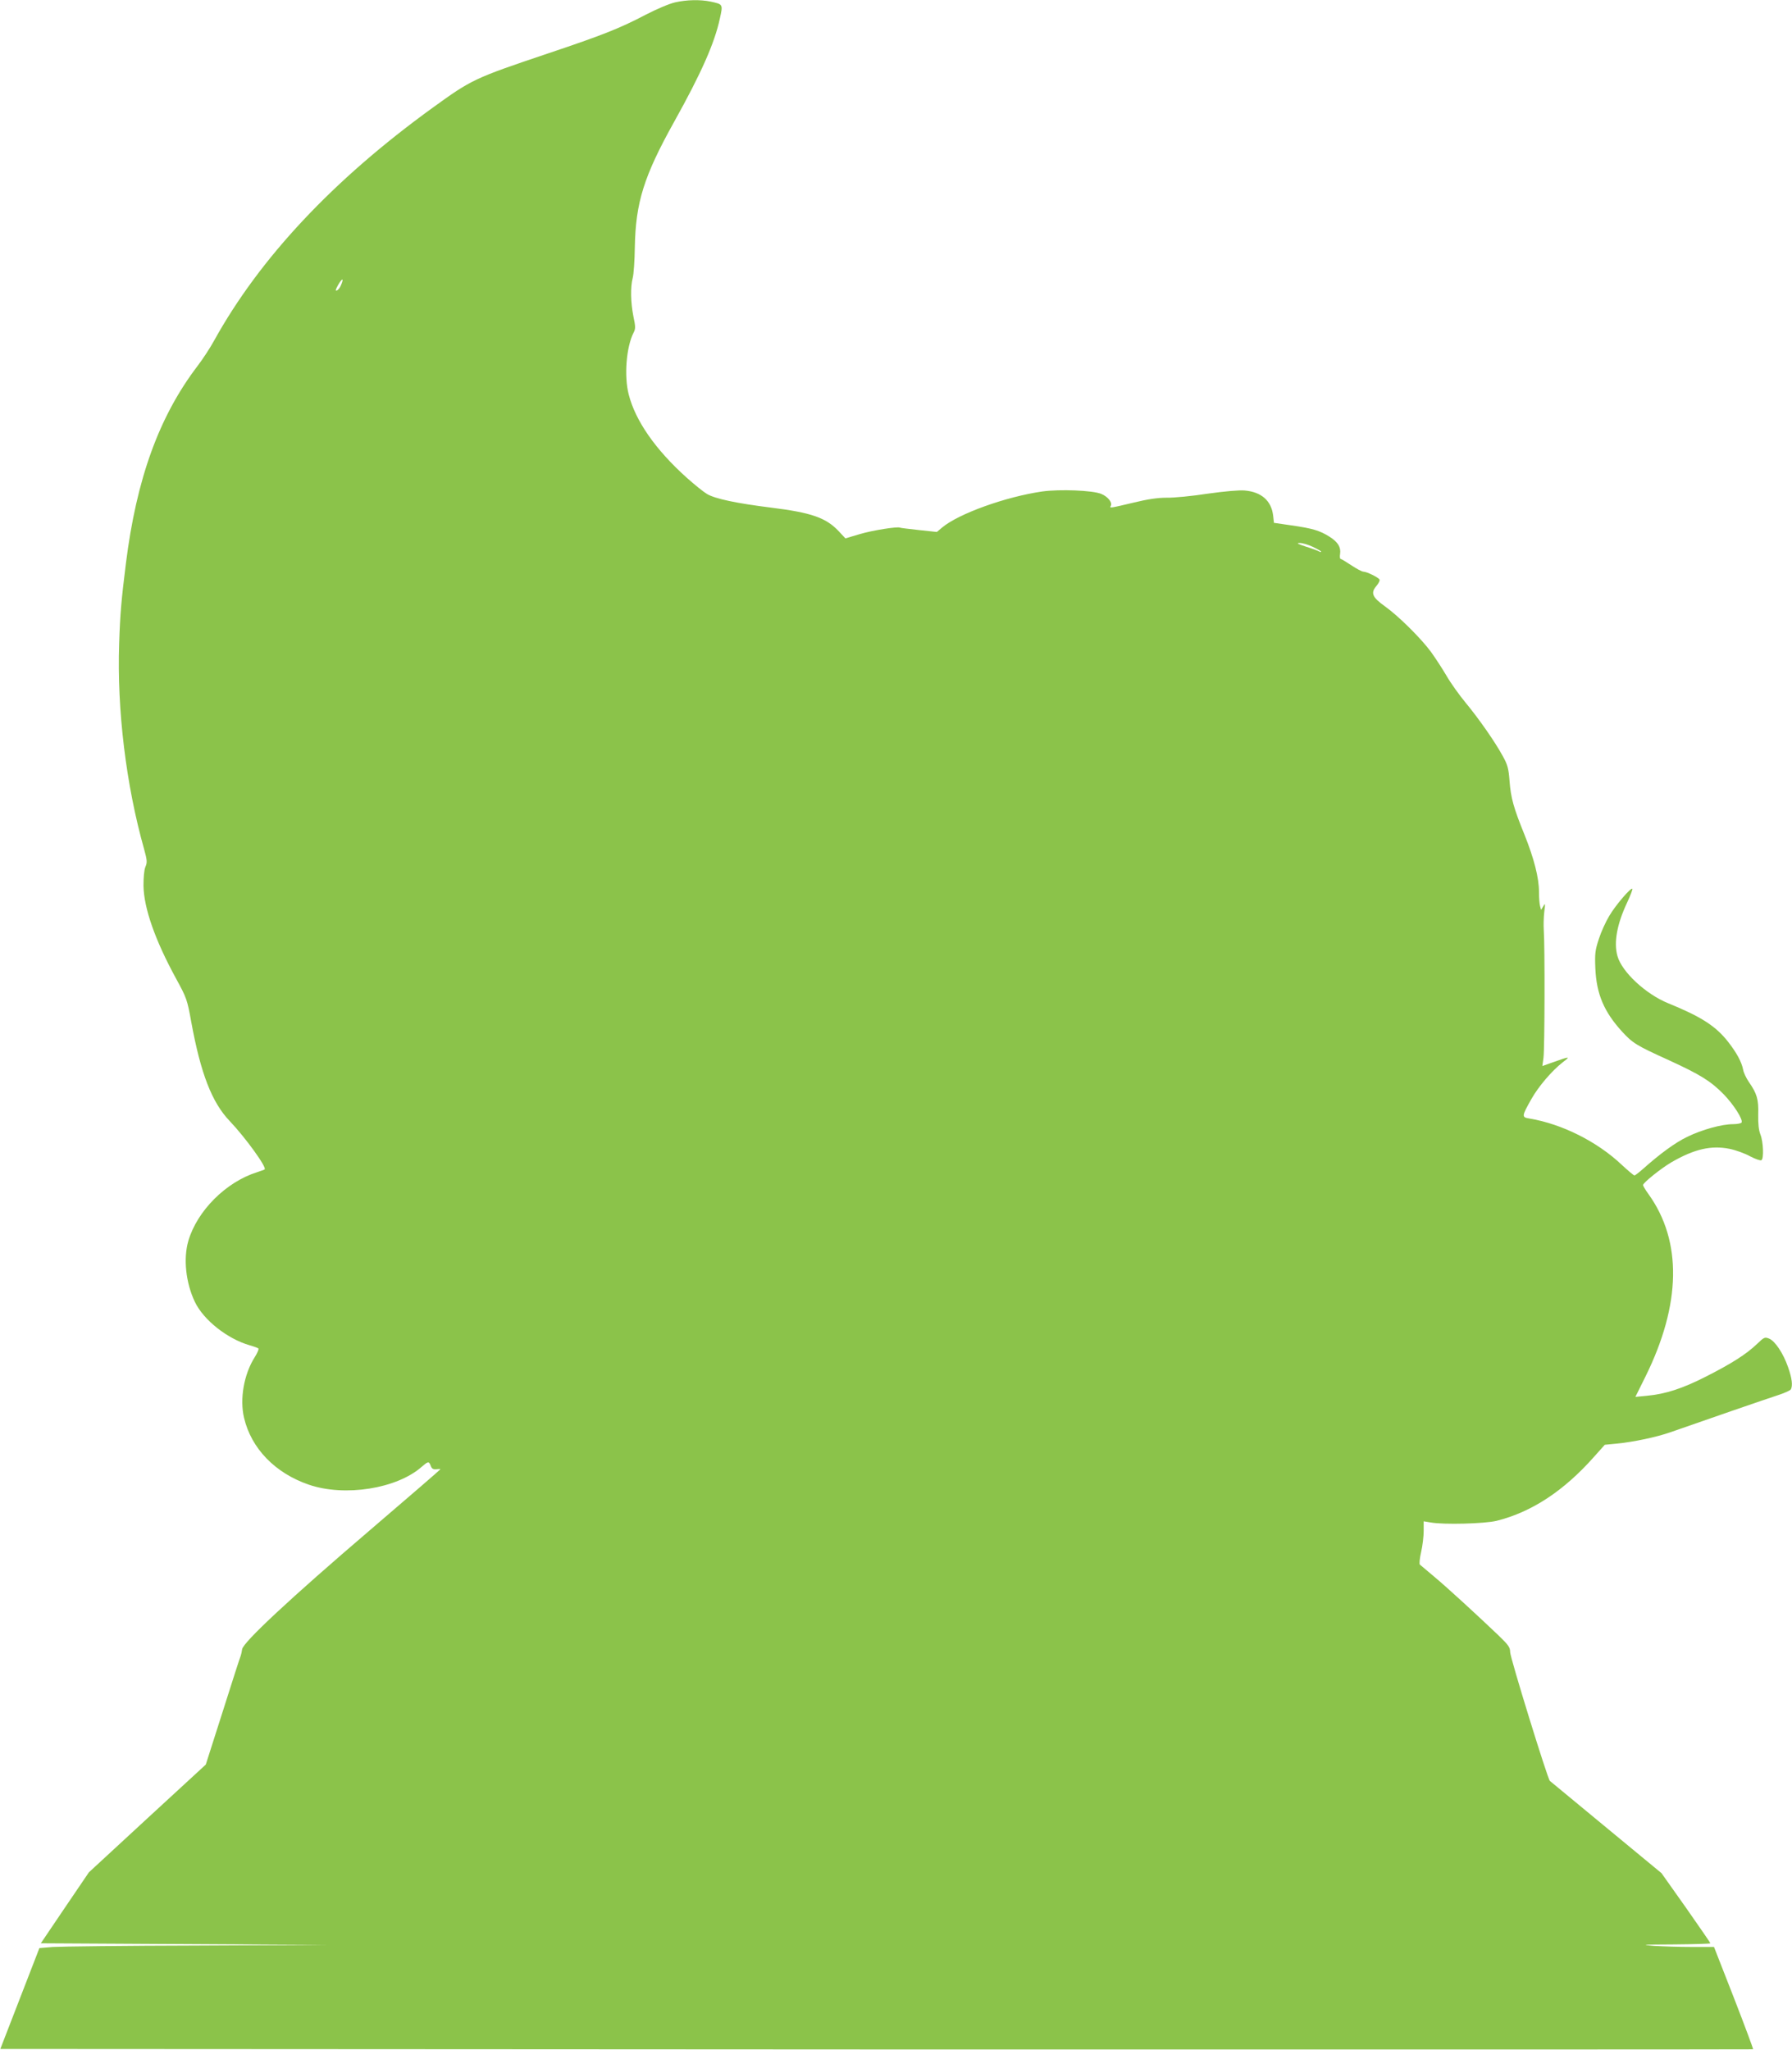 <?xml version="1.0" standalone="no"?>
<!DOCTYPE svg PUBLIC "-//W3C//DTD SVG 20010904//EN"
 "http://www.w3.org/TR/2001/REC-SVG-20010904/DTD/svg10.dtd">
<svg version="1.0" xmlns="http://www.w3.org/2000/svg"
 width="1119pt" height="1280pt" viewBox="0 0 1119 1280"
 preserveAspectRatio="xMidYMid meet">
<g transform="translate(0,1280) scale(0.1,-0.1)"
fill="#8bc34a" stroke="none">
<path d="M4215 12785 c-33 -7 -116 -42 -185 -78 -158 -83 -266 -126 -609 -241
-461 -155 -475 -162 -721 -340 -620 -449 -1078 -938 -1363 -1453 -24 -44 -71
-116 -104 -159 -240 -315 -381 -705 -447 -1234 -28 -225 -36 -313 -42 -500
-14 -411 43 -883 156 -1283 19 -69 20 -83 8 -110 -8 -19 -12 -66 -12 -117 2
-141 73 -342 203 -580 66 -121 70 -131 95 -270 59 -323 129 -504 240 -620 98
-103 236 -293 218 -303 -4 -2 -25 -10 -47 -17 -194 -61 -374 -241 -429 -429
-32 -110 -16 -262 41 -381 54 -113 203 -231 343 -271 25 -7 49 -16 53 -19 5
-4 -6 -29 -23 -56 -67 -106 -94 -260 -66 -378 45 -191 194 -345 404 -417 224
-77 550 -26 706 112 41 35 44 35 56 5 6 -17 15 -23 34 -21 14 2 26 2 26 0 0
-2 -199 -174 -442 -382 -489 -418 -791 -699 -796 -742 -2 -14 -6 -33 -9 -41
-4 -8 -54 -164 -112 -347 l-106 -332 -365 -336 -365 -337 -150 -221 -150 -222
895 -5 895 -5 -815 -4 c-448 -1 -853 -6 -900 -9 l-84 -7 -122 -315 -122 -315
5471 -3 c3009 -1 5472 0 5474 1 2 2 -52 147 -120 322 l-124 317 -134 0 c-74 0
-181 3 -239 7 -92 7 -77 8 123 9 125 1 227 4 227 7 0 4 -69 103 -152 222
l-153 216 -345 285 c-190 157 -348 288 -352 291 -14 12 -248 770 -248 804 0
30 -10 44 -72 104 -128 122 -320 299 -403 368 -44 37 -84 71 -89 75 -4 4 -1
40 8 78 9 39 16 98 16 132 l0 60 43 -7 c81 -15 337 -8 412 10 220 55 420 187
608 399 l68 76 72 7 c106 10 252 41 337 71 182 64 602 209 670 231 41 13 78
30 82 36 14 22 8 71 -17 141 -30 86 -81 162 -118 177 -27 11 -31 9 -75 -33
-67 -64 -156 -121 -317 -203 -149 -76 -254 -110 -371 -121 l-72 -7 63 127
c223 451 230 845 19 1139 -19 26 -34 51 -34 57 0 14 112 104 177 142 143 83
249 107 363 84 39 -8 97 -29 129 -47 33 -17 64 -28 70 -24 16 9 12 114 -6 160
-11 28 -15 66 -14 126 3 94 -8 130 -58 202 -16 23 -33 58 -36 77 -10 50 -41
106 -93 173 -78 100 -169 158 -375 242 -140 57 -289 195 -317 295 -24 84 -3
199 60 333 21 45 36 84 33 87 -9 9 -107 -105 -145 -171 -21 -35 -50 -98 -64
-142 -23 -70 -26 -90 -22 -185 7 -159 54 -270 166 -393 67 -73 89 -87 292
-179 198 -91 261 -130 343 -213 63 -65 123 -159 112 -177 -3 -5 -28 -10 -54
-10 -69 0 -193 -34 -285 -79 -75 -36 -168 -104 -276 -200 -25 -22 -49 -41 -54
-41 -5 0 -40 30 -79 66 -153 145 -373 255 -575 289 -51 8 -51 13 10 121 45 80
129 178 197 231 50 38 46 38 -66 -2 l-62 -22 7 51 c8 55 9 705 2 796 -2 30 -1
82 3 115 7 54 6 58 -6 36 l-14 -23 -6 23 c-4 13 -7 53 -7 89 0 89 -31 209 -91
359 -67 165 -85 228 -93 336 -6 77 -12 100 -43 155 -46 85 -146 229 -232 333
-38 46 -92 121 -119 168 -27 46 -71 113 -97 149 -62 84 -202 223 -286 283 -80
57 -92 84 -54 128 14 17 23 35 19 40 -8 14 -80 49 -100 49 -9 0 -43 18 -76 40
-33 22 -63 40 -67 40 -4 0 -6 14 -3 31 6 42 -13 74 -67 108 -61 38 -104 51
-236 70 l-110 16 -5 45 c-11 93 -73 148 -178 157 -35 3 -124 -5 -232 -20 -96
-15 -211 -26 -255 -25 -57 0 -117 -9 -208 -31 -143 -34 -151 -36 -141 -20 12
20 -18 58 -60 75 -55 22 -257 30 -367 15 -229 -33 -524 -139 -627 -226 l-32
-27 -112 12 c-62 7 -115 13 -118 15 -16 8 -173 -17 -250 -40 l-91 -27 -42 45
c-79 84 -171 116 -422 147 -216 27 -349 55 -400 85 -22 13 -79 59 -127 102
-195 175 -320 355 -362 519 -30 116 -15 298 30 386 13 25 13 37 -1 103 -17 86
-19 183 -4 240 6 22 12 108 13 190 5 280 56 444 246 785 170 305 252 491 285
644 20 90 20 89 -58 106 -63 13 -148 12 -222 -5z m-2085 -1764 c-6 -16 -18
-32 -27 -35 -10 -4 -8 5 8 34 26 45 38 46 19 1z m6068 -1636 c28 -13 52 -27
52 -30 0 -3 -5 -3 -12 1 -6 4 -43 18 -82 30 -52 17 -63 23 -41 23 17 1 54 -10
83 -24z"/>
</g>
</svg>
